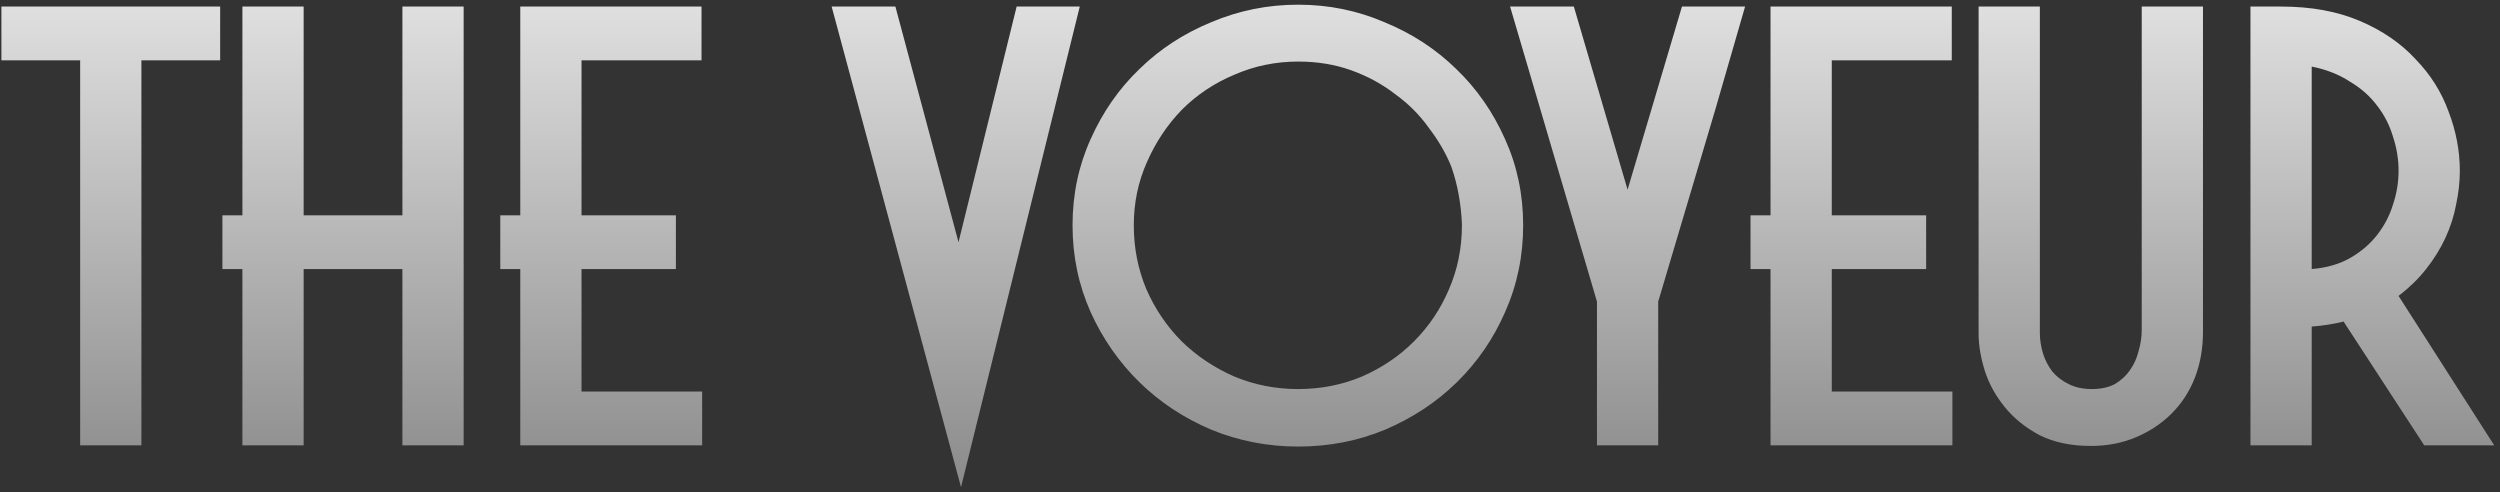 <svg width="320" height="63" viewBox="0 0 320 63" fill="none" xmlns="http://www.w3.org/2000/svg">
<rect x="0" y="0" width="320" height="63" fill="#333333" stroke="none"/>
<path d="M10.26 7.72H0.18V0.84H28.18V7.72H18.1V57H10.26V7.72ZM31.027 34.44H28.467V27.56H31.027V0.84H38.867V27.56H51.507V0.84H59.347V57H51.507V34.44H38.867V57H31.027V34.44ZM66.595 34.44H64.035V27.56H66.595V0.84H89.795V7.72H74.435V27.56H86.515V34.44H74.435V50.12H89.875V57H66.595V34.44ZM106.45 0.84H114.61L122.69 31L130.13 0.84H138.21L123.01 62.36L106.45 0.84ZM166.165 57.16C162.272 57.16 158.565 56.44 155.045 55C151.525 53.507 148.459 51.48 145.845 48.92C143.232 46.36 141.152 43.373 139.605 39.96C138.059 36.493 137.285 32.787 137.285 28.84C137.285 24.893 138.059 21.213 139.605 17.8C141.152 14.333 143.232 11.347 145.845 8.84C148.459 6.28 151.525 4.28 155.045 2.84C158.565 1.347 162.272 0.6 166.165 0.6C170.059 0.6 173.739 1.347 177.205 2.84C180.725 4.28 183.792 6.28 186.405 8.84C189.019 11.347 191.099 14.333 192.645 17.8C194.192 21.213 194.965 24.893 194.965 28.84C194.965 32.787 194.192 36.493 192.645 39.96C191.152 43.373 189.099 46.36 186.485 48.92C183.872 51.48 180.805 53.507 177.285 55C173.819 56.44 170.112 57.16 166.165 57.16ZM145.125 28.84C145.125 31.72 145.659 34.44 146.725 37C147.845 39.56 149.365 41.8 151.285 43.72C153.205 45.587 155.445 47.08 158.005 48.2C160.565 49.267 163.285 49.8 166.165 49.8C169.045 49.8 171.765 49.267 174.325 48.2C176.885 47.08 179.099 45.587 180.965 43.72C182.885 41.8 184.379 39.587 185.445 37.08C186.565 34.52 187.125 31.773 187.125 28.84V28.68C187.072 27.4 186.939 26.173 186.725 25C186.512 23.773 186.192 22.547 185.765 21.32C185.072 19.613 184.112 17.96 182.885 16.36C181.712 14.707 180.272 13.267 178.565 12.04C176.912 10.76 175.045 9.747 172.965 9C170.885 8.253 168.619 7.88 166.165 7.88C163.285 7.88 160.565 8.44 158.005 9.56C155.445 10.627 153.205 12.12 151.285 14.04C149.419 15.96 147.925 18.2 146.805 20.76C145.685 23.267 145.125 25.96 145.125 28.84ZM204.411 38.6L193.291 0.84H201.451L208.331 24.28L215.291 0.84H223.371L219.531 14.12L212.251 38.6V57H204.411V38.6ZM226.627 34.44H224.067V27.56H226.627V0.84H249.827V7.72H234.467V27.56H246.547V34.44H234.467V50.12H249.907V57H226.627V34.44ZM261.101 0.84V42.6C261.101 43.453 261.234 44.333 261.501 45.24C261.768 46.093 262.168 46.867 262.701 47.56C263.234 48.2 263.928 48.733 264.781 49.16C265.634 49.587 266.621 49.8 267.741 49.8C268.914 49.8 269.901 49.587 270.701 49.16C271.501 48.68 272.141 48.093 272.621 47.4C273.154 46.653 273.528 45.827 273.741 44.92C274.008 44.013 274.141 43.133 274.141 42.28V0.84H281.981V42.52C281.981 44.6 281.634 46.547 280.941 48.36C280.248 50.12 279.261 51.64 277.981 52.92C276.701 54.2 275.181 55.213 273.421 55.96C271.661 56.707 269.741 57.08 267.661 57.08C265.101 57.08 262.914 56.627 261.101 55.72C259.288 54.76 257.794 53.56 256.621 52.12C255.448 50.68 254.594 49.133 254.061 47.48C253.528 45.773 253.261 44.173 253.261 42.68V0.84H261.101ZM288.058 0.84H291.978C295.818 0.84 299.178 1.453 302.058 2.68C304.938 3.907 307.311 5.533 309.178 7.56C311.098 9.533 312.511 11.773 313.418 14.28C314.378 16.787 314.858 19.32 314.858 21.88C314.858 23.267 314.698 24.707 314.378 26.2C314.111 27.64 313.658 29.053 313.018 30.44C312.378 31.827 311.551 33.16 310.538 34.44C309.578 35.667 308.404 36.813 307.018 37.88L319.258 57H310.298L299.978 41.16C299.338 41.32 298.671 41.453 297.978 41.56C297.338 41.667 296.644 41.747 295.898 41.8V57H288.058V0.84ZM295.898 34.44C297.818 34.28 299.471 33.8 300.858 33C302.244 32.2 303.391 31.213 304.298 30.04C305.204 28.867 305.871 27.587 306.298 26.2C306.778 24.76 307.018 23.32 307.018 21.88C307.018 20.387 306.778 18.92 306.298 17.48C305.871 16.04 305.204 14.733 304.298 13.56C303.391 12.333 302.218 11.293 300.778 10.44C299.391 9.533 297.764 8.893 295.898 8.52V34.44Z" fill="url(#paint0_linear_456_540)"/>
<defs>
<linearGradient id="paint0_linear_456_540" x1="159" y1="-13" x2="159" y2="75" gradientUnits="userSpaceOnUse">
<stop stop-color="#F2F2F2"/>
<stop offset="1" stop-color="#797979"/>
</linearGradient>
</defs>
</svg>
